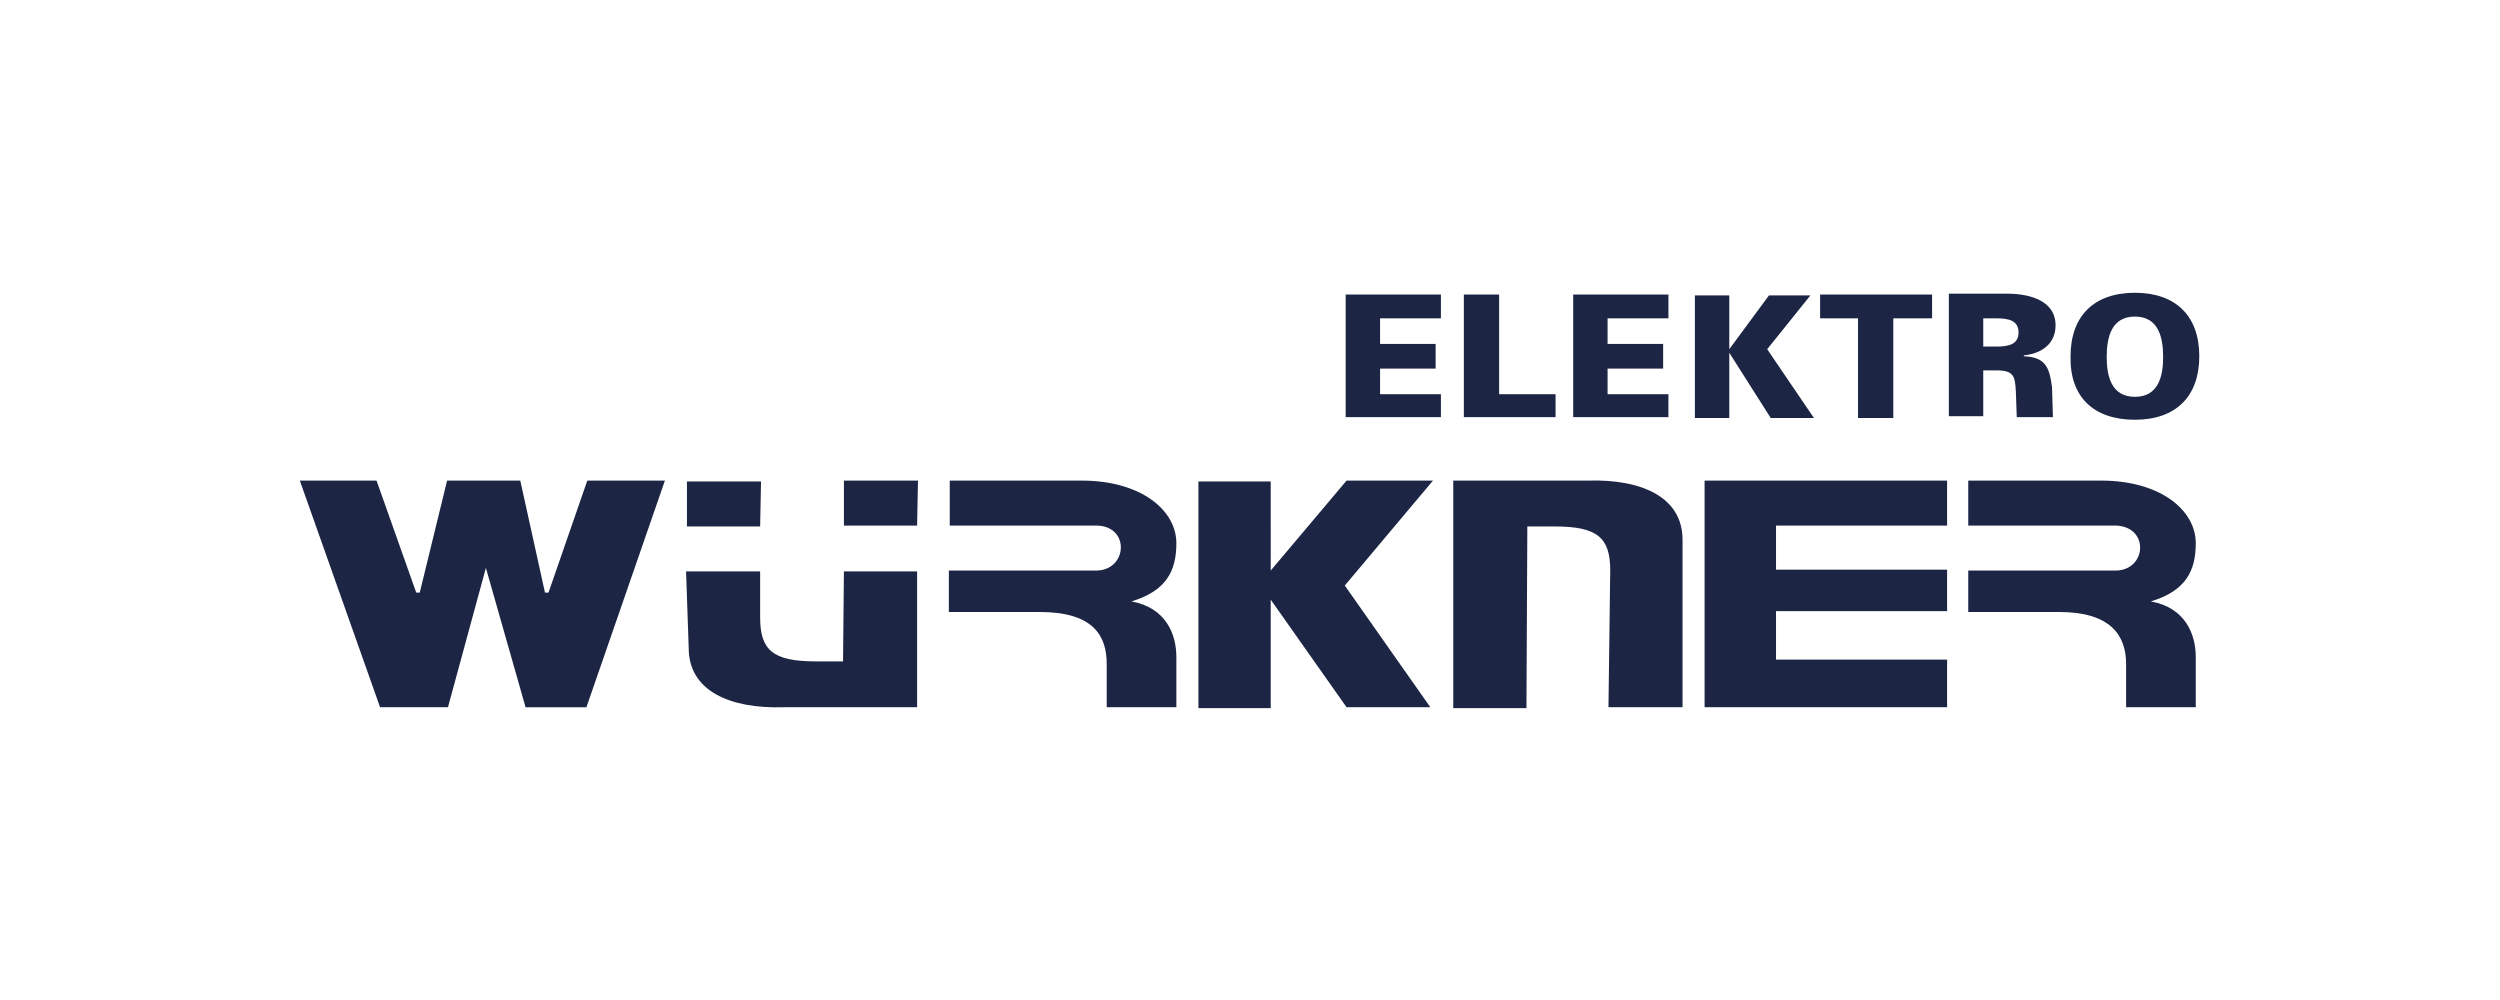 <?xml version="1.0" encoding="utf-8"?>
<!-- Generator: Adobe Illustrator 26.5.0, SVG Export Plug-In . SVG Version: 6.00 Build 0)  -->
<svg version="1.1" id="Ebene_1" xmlns="http://www.w3.org/2000/svg" xmlns:xlink="http://www.w3.org/1999/xlink" x="0px" y="0px"
	 viewBox="0 0 283.5 113.4" style="enable-background:new 0 0 283.5 113.4;" xml:space="preserve">
<style type="text/css">
	.st0{fill:#1D2545;}
</style>
<g>
	<path class="st0" d="M239.9,64.7h-16.7v4.7h10.3c5.9,0,7.6,2.7,7.6,5.9v4.9h7.9v-5.7c0-2.6-1.2-5.6-5.1-6.3c4-1.2,5.1-3.5,5.1-6.6
		c0-3.8-4.1-7.1-10.7-7.1h-15.1v5.1h16.8C243.8,59.8,243.4,64.7,239.9,64.7 M193.3,80.2h27.5v-5.4h-19.4v-5.5h19.4v-4.7h-19.4v-5
		h19.4v-5.1h-27.5V80.2z M164.8,54.6v25.7h8.3l0.1-20.6h3.1c4.9,0,6.3,1.3,6.3,5l-0.2,15.5h8.4v-19c0-4.8-4.6-6.9-10.8-6.7H164.8z
		 M162.2,80.2l-9.7-13.8l10-11.9h-9.8l-8.6,10.2V54.6h-8.2v25.7h8.2V68l8.6,12.2H162.2z M124.3,64.7h-16.7v4.7h10.3
		c6.1,0,7.6,2.7,7.6,5.9v4.9h7.9v-5.7c0-2.6-1.2-5.6-5.1-6.3c4-1.2,5.1-3.5,5.1-6.6c0-3.8-4.1-7.1-10.7-7.1h-15v5.1h16.8
		C128.2,59.8,127.8,64.7,124.3,64.7 M50.8,80.2h-7.7l-9.1-25.7h8.7l4.5,12.7h0.4l3.1-12.7H59l2.8,12.7h0.4l4.4-12.7h8.8l-8.9,25.7
		h-6.9l-4.5-15.8L50.8,80.2z M86.2,59.7h-8.3v-5.1h8.4L86.2,59.7z M104.1,54.5h-8.4v5.1h8.3L104.1,54.5z M88.9,80.2
		c-6.2,0.2-10.8-1.9-10.8-6.7l-0.3-8.7h8.4l0,5.2c0,3.7,1.4,5,6.3,5h3.1l0.1-10.2h8.3l0,15.4H88.9z"/>
	<path class="st0" d="M242.1,47.6c4.7,0,7.3-2.7,7.3-7.2c0-4.6-2.7-7.2-7.3-7.2c-4.7,0-7.3,2.7-7.3,7.2
		C234.7,45,237.4,47.6,242.1,47.6 M245.3,40.5c0,2.1-0.5,4.5-3.2,4.5c-2.7,0-3.2-2.4-3.2-4.5c0-2.2,0.5-4.6,3.2-4.6
		C244.8,35.9,245.3,38.3,245.3,40.5 M224.9,42h1.5c2,0,2.1,0.7,2.2,2.4l0.1,2.9h4.1l-0.1-3.4c-0.3-2.2-0.7-3.4-3.2-3.5v-0.1
		c2-0.2,3.6-1.3,3.6-3.4c0-2.9-3.1-3.6-5.5-3.6H221v13.9h3.9V42z M224.9,39.3v-3.2h1.5c1.3,0,2.5,0.2,2.5,1.6c0,1.4-1.2,1.6-2.5,1.6
		H224.9z M210.8,47.4h3.9V36.1h4.4v-2.7h-12.7v2.7h4.3V47.4z M196.1,39.6L196.1,39.6l0-6.1h-3.9v13.9h3.9V40h0l4.7,7.4h4.9l-5.3-7.8
		l4.9-6.1h-4.7L196.1,39.6z M189.2,47.4v-2.7h-6.9v-2.9h6.3V39h-6.3v-2.9h6.9v-2.7h-10.8v13.9H189.2z M176.4,47.4v-2.7h-6.4V33.4
		H166v13.9H176.4z M163.4,47.4v-2.7h-6.9v-2.9h6.3V39h-6.3v-2.9h6.9v-2.7h-10.8v13.9H163.4z"/>
</g>
</svg>
